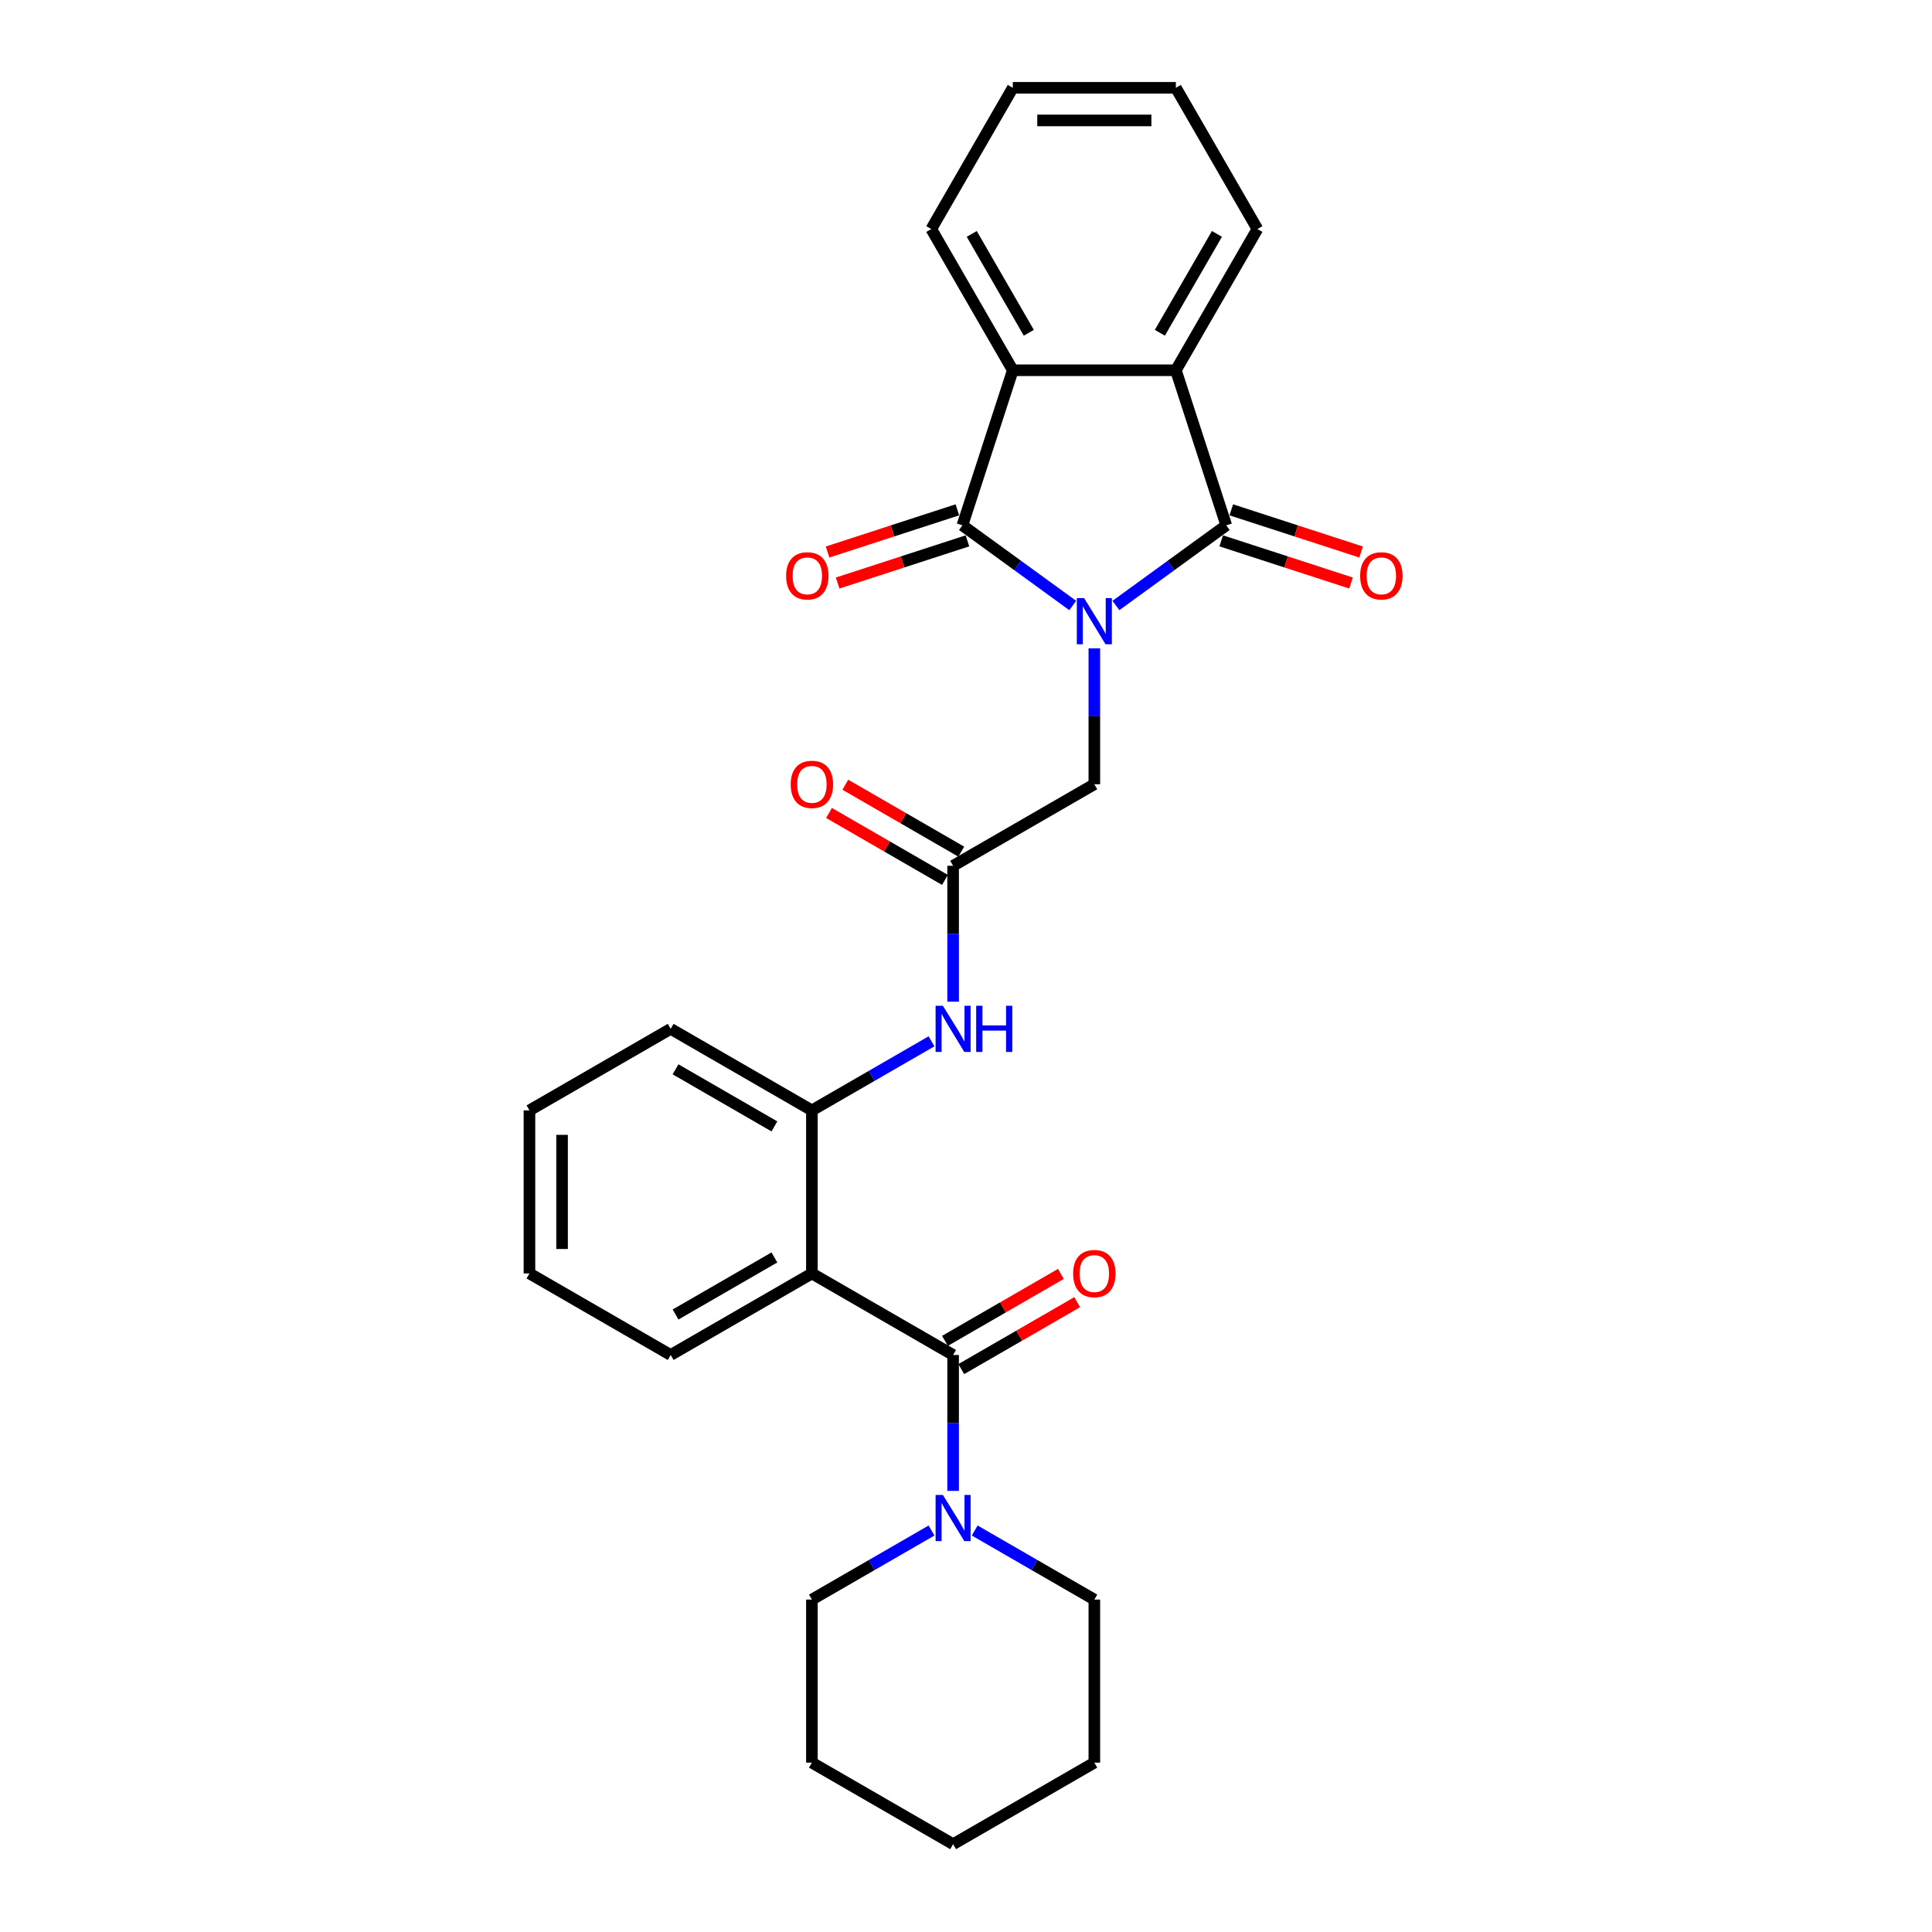 <?xml version='1.0' encoding='iso-8859-1'?>
<svg version='1.1' baseProfile='full'
              xmlns='http://www.w3.org/2000/svg'
                      xmlns:rdkit='http://www.rdkit.org/xml'
                      xmlns:xlink='http://www.w3.org/1999/xlink'
                  xml:space='preserve'
width='1000px' height='1000px' viewBox='0 0 1000 1000'>
<!-- END OF HEADER -->
<rect style='opacity:1.0;fill:#FFFFFF;stroke:none' width='1000' height='1000' x='0' y='0'> </rect>
<path class='bond-0' d='M 555.251,313.407 L 526.697,292.661' style='fill:none;fill-rule:evenodd;stroke:#0000FF;stroke-width:6px;stroke-linecap:butt;stroke-linejoin:miter;stroke-opacity:1' />
<path class='bond-0' d='M 526.697,292.661 L 498.143,271.916' style='fill:none;fill-rule:evenodd;stroke:#000000;stroke-width:6px;stroke-linecap:butt;stroke-linejoin:miter;stroke-opacity:1' />
<path class='bond-1' d='M 577.601,313.407 L 606.155,292.661' style='fill:none;fill-rule:evenodd;stroke:#0000FF;stroke-width:6px;stroke-linecap:butt;stroke-linejoin:miter;stroke-opacity:1' />
<path class='bond-1' d='M 606.155,292.661 L 634.709,271.916' style='fill:none;fill-rule:evenodd;stroke:#000000;stroke-width:6px;stroke-linecap:butt;stroke-linejoin:miter;stroke-opacity:1' />
<path class='bond-8' d='M 566.426,335.588 L 566.426,370.758' style='fill:none;fill-rule:evenodd;stroke:#0000FF;stroke-width:6px;stroke-linecap:butt;stroke-linejoin:miter;stroke-opacity:1' />
<path class='bond-8' d='M 566.426,370.758 L 566.426,405.929' style='fill:none;fill-rule:evenodd;stroke:#000000;stroke-width:6px;stroke-linecap:butt;stroke-linejoin:miter;stroke-opacity:1' />
<path class='bond-5' d='M 498.143,271.916 L 524.225,191.644' style='fill:none;fill-rule:evenodd;stroke:#000000;stroke-width:6px;stroke-linecap:butt;stroke-linejoin:miter;stroke-opacity:1' />
<path class='bond-12' d='M 495.535,263.889 L 461.94,274.804' style='fill:none;fill-rule:evenodd;stroke:#000000;stroke-width:6px;stroke-linecap:butt;stroke-linejoin:miter;stroke-opacity:1' />
<path class='bond-12' d='M 461.94,274.804 L 428.346,285.72' style='fill:none;fill-rule:evenodd;stroke:#FF0000;stroke-width:6px;stroke-linecap:butt;stroke-linejoin:miter;stroke-opacity:1' />
<path class='bond-12' d='M 500.751,279.943 L 467.156,290.858' style='fill:none;fill-rule:evenodd;stroke:#000000;stroke-width:6px;stroke-linecap:butt;stroke-linejoin:miter;stroke-opacity:1' />
<path class='bond-12' d='M 467.156,290.858 L 433.562,301.774' style='fill:none;fill-rule:evenodd;stroke:#FF0000;stroke-width:6px;stroke-linecap:butt;stroke-linejoin:miter;stroke-opacity:1' />
<path class='bond-4' d='M 634.709,271.916 L 608.627,191.644' style='fill:none;fill-rule:evenodd;stroke:#000000;stroke-width:6px;stroke-linecap:butt;stroke-linejoin:miter;stroke-opacity:1' />
<path class='bond-11' d='M 632.101,279.943 L 665.696,290.858' style='fill:none;fill-rule:evenodd;stroke:#000000;stroke-width:6px;stroke-linecap:butt;stroke-linejoin:miter;stroke-opacity:1' />
<path class='bond-11' d='M 665.696,290.858 L 699.29,301.774' style='fill:none;fill-rule:evenodd;stroke:#FF0000;stroke-width:6px;stroke-linecap:butt;stroke-linejoin:miter;stroke-opacity:1' />
<path class='bond-11' d='M 637.317,263.889 L 670.912,274.804' style='fill:none;fill-rule:evenodd;stroke:#000000;stroke-width:6px;stroke-linecap:butt;stroke-linejoin:miter;stroke-opacity:1' />
<path class='bond-11' d='M 670.912,274.804 L 704.506,285.72' style='fill:none;fill-rule:evenodd;stroke:#FF0000;stroke-width:6px;stroke-linecap:butt;stroke-linejoin:miter;stroke-opacity:1' />
<path class='bond-2' d='M 493.331,701.338 L 420.236,659.136' style='fill:none;fill-rule:evenodd;stroke:#000000;stroke-width:6px;stroke-linecap:butt;stroke-linejoin:miter;stroke-opacity:1' />
<path class='bond-6' d='M 493.331,701.338 L 493.331,736.508' style='fill:none;fill-rule:evenodd;stroke:#000000;stroke-width:6px;stroke-linecap:butt;stroke-linejoin:miter;stroke-opacity:1' />
<path class='bond-6' d='M 493.331,736.508 L 493.331,771.679' style='fill:none;fill-rule:evenodd;stroke:#0000FF;stroke-width:6px;stroke-linecap:butt;stroke-linejoin:miter;stroke-opacity:1' />
<path class='bond-13' d='M 497.551,708.647 L 527.558,691.323' style='fill:none;fill-rule:evenodd;stroke:#000000;stroke-width:6px;stroke-linecap:butt;stroke-linejoin:miter;stroke-opacity:1' />
<path class='bond-13' d='M 527.558,691.323 L 557.564,673.999' style='fill:none;fill-rule:evenodd;stroke:#FF0000;stroke-width:6px;stroke-linecap:butt;stroke-linejoin:miter;stroke-opacity:1' />
<path class='bond-13' d='M 489.111,694.028 L 519.117,676.704' style='fill:none;fill-rule:evenodd;stroke:#000000;stroke-width:6px;stroke-linecap:butt;stroke-linejoin:miter;stroke-opacity:1' />
<path class='bond-13' d='M 519.117,676.704 L 549.123,659.38' style='fill:none;fill-rule:evenodd;stroke:#FF0000;stroke-width:6px;stroke-linecap:butt;stroke-linejoin:miter;stroke-opacity:1' />
<path class='bond-3' d='M 420.236,659.136 L 420.236,574.734' style='fill:none;fill-rule:evenodd;stroke:#000000;stroke-width:6px;stroke-linecap:butt;stroke-linejoin:miter;stroke-opacity:1' />
<path class='bond-15' d='M 420.236,659.136 L 347.142,701.338' style='fill:none;fill-rule:evenodd;stroke:#000000;stroke-width:6px;stroke-linecap:butt;stroke-linejoin:miter;stroke-opacity:1' />
<path class='bond-15' d='M 400.832,650.848 L 349.666,680.389' style='fill:none;fill-rule:evenodd;stroke:#000000;stroke-width:6px;stroke-linecap:butt;stroke-linejoin:miter;stroke-opacity:1' />
<path class='bond-16' d='M 608.627,191.644 L 650.829,118.549' style='fill:none;fill-rule:evenodd;stroke:#000000;stroke-width:6px;stroke-linecap:butt;stroke-linejoin:miter;stroke-opacity:1' />
<path class='bond-16' d='M 600.339,172.24 L 629.879,121.073' style='fill:none;fill-rule:evenodd;stroke:#000000;stroke-width:6px;stroke-linecap:butt;stroke-linejoin:miter;stroke-opacity:1' />
<path class='bond-28' d='M 608.627,191.644 L 524.225,191.644' style='fill:none;fill-rule:evenodd;stroke:#000000;stroke-width:6px;stroke-linecap:butt;stroke-linejoin:miter;stroke-opacity:1' />
<path class='bond-17' d='M 524.225,191.644 L 482.023,118.549' style='fill:none;fill-rule:evenodd;stroke:#000000;stroke-width:6px;stroke-linecap:butt;stroke-linejoin:miter;stroke-opacity:1' />
<path class='bond-17' d='M 532.513,172.24 L 502.973,121.073' style='fill:none;fill-rule:evenodd;stroke:#000000;stroke-width:6px;stroke-linecap:butt;stroke-linejoin:miter;stroke-opacity:1' />
<path class='bond-18' d='M 504.506,792.192 L 535.466,810.067' style='fill:none;fill-rule:evenodd;stroke:#0000FF;stroke-width:6px;stroke-linecap:butt;stroke-linejoin:miter;stroke-opacity:1' />
<path class='bond-18' d='M 535.466,810.067 L 566.426,827.942' style='fill:none;fill-rule:evenodd;stroke:#000000;stroke-width:6px;stroke-linecap:butt;stroke-linejoin:miter;stroke-opacity:1' />
<path class='bond-19' d='M 482.156,792.192 L 451.196,810.067' style='fill:none;fill-rule:evenodd;stroke:#0000FF;stroke-width:6px;stroke-linecap:butt;stroke-linejoin:miter;stroke-opacity:1' />
<path class='bond-19' d='M 451.196,810.067 L 420.236,827.942' style='fill:none;fill-rule:evenodd;stroke:#000000;stroke-width:6px;stroke-linecap:butt;stroke-linejoin:miter;stroke-opacity:1' />
<path class='bond-7' d='M 420.236,574.734 L 451.196,556.859' style='fill:none;fill-rule:evenodd;stroke:#000000;stroke-width:6px;stroke-linecap:butt;stroke-linejoin:miter;stroke-opacity:1' />
<path class='bond-7' d='M 451.196,556.859 L 482.156,538.984' style='fill:none;fill-rule:evenodd;stroke:#0000FF;stroke-width:6px;stroke-linecap:butt;stroke-linejoin:miter;stroke-opacity:1' />
<path class='bond-20' d='M 420.236,574.734 L 347.142,532.533' style='fill:none;fill-rule:evenodd;stroke:#000000;stroke-width:6px;stroke-linecap:butt;stroke-linejoin:miter;stroke-opacity:1' />
<path class='bond-20' d='M 400.832,583.023 L 349.666,553.482' style='fill:none;fill-rule:evenodd;stroke:#000000;stroke-width:6px;stroke-linecap:butt;stroke-linejoin:miter;stroke-opacity:1' />
<path class='bond-9' d='M 566.426,405.929 L 493.331,448.13' style='fill:none;fill-rule:evenodd;stroke:#000000;stroke-width:6px;stroke-linecap:butt;stroke-linejoin:miter;stroke-opacity:1' />
<path class='bond-10' d='M 493.331,448.13 L 493.331,483.301' style='fill:none;fill-rule:evenodd;stroke:#000000;stroke-width:6px;stroke-linecap:butt;stroke-linejoin:miter;stroke-opacity:1' />
<path class='bond-10' d='M 493.331,483.301 L 493.331,518.471' style='fill:none;fill-rule:evenodd;stroke:#0000FF;stroke-width:6px;stroke-linecap:butt;stroke-linejoin:miter;stroke-opacity:1' />
<path class='bond-14' d='M 497.551,440.821 L 467.545,423.497' style='fill:none;fill-rule:evenodd;stroke:#000000;stroke-width:6px;stroke-linecap:butt;stroke-linejoin:miter;stroke-opacity:1' />
<path class='bond-14' d='M 467.545,423.497 L 437.539,406.172' style='fill:none;fill-rule:evenodd;stroke:#FF0000;stroke-width:6px;stroke-linecap:butt;stroke-linejoin:miter;stroke-opacity:1' />
<path class='bond-14' d='M 489.111,455.44 L 459.105,438.115' style='fill:none;fill-rule:evenodd;stroke:#000000;stroke-width:6px;stroke-linecap:butt;stroke-linejoin:miter;stroke-opacity:1' />
<path class='bond-14' d='M 459.105,438.115 L 429.099,420.791' style='fill:none;fill-rule:evenodd;stroke:#FF0000;stroke-width:6px;stroke-linecap:butt;stroke-linejoin:miter;stroke-opacity:1' />
<path class='bond-30' d='M 347.142,701.338 L 274.047,659.136' style='fill:none;fill-rule:evenodd;stroke:#000000;stroke-width:6px;stroke-linecap:butt;stroke-linejoin:miter;stroke-opacity:1' />
<path class='bond-23' d='M 650.829,118.549 L 608.627,45.455' style='fill:none;fill-rule:evenodd;stroke:#000000;stroke-width:6px;stroke-linecap:butt;stroke-linejoin:miter;stroke-opacity:1' />
<path class='bond-22' d='M 482.023,118.549 L 524.225,45.455' style='fill:none;fill-rule:evenodd;stroke:#000000;stroke-width:6px;stroke-linecap:butt;stroke-linejoin:miter;stroke-opacity:1' />
<path class='bond-24' d='M 566.426,827.942 L 566.426,912.344' style='fill:none;fill-rule:evenodd;stroke:#000000;stroke-width:6px;stroke-linecap:butt;stroke-linejoin:miter;stroke-opacity:1' />
<path class='bond-25' d='M 420.236,827.942 L 420.236,912.344' style='fill:none;fill-rule:evenodd;stroke:#000000;stroke-width:6px;stroke-linecap:butt;stroke-linejoin:miter;stroke-opacity:1' />
<path class='bond-26' d='M 347.142,532.533 L 274.047,574.734' style='fill:none;fill-rule:evenodd;stroke:#000000;stroke-width:6px;stroke-linecap:butt;stroke-linejoin:miter;stroke-opacity:1' />
<path class='bond-21' d='M 274.047,659.136 L 274.047,574.734' style='fill:none;fill-rule:evenodd;stroke:#000000;stroke-width:6px;stroke-linecap:butt;stroke-linejoin:miter;stroke-opacity:1' />
<path class='bond-21' d='M 290.927,646.476 L 290.927,587.394' style='fill:none;fill-rule:evenodd;stroke:#000000;stroke-width:6px;stroke-linecap:butt;stroke-linejoin:miter;stroke-opacity:1' />
<path class='bond-29' d='M 524.225,45.455 L 608.627,45.455' style='fill:none;fill-rule:evenodd;stroke:#000000;stroke-width:6px;stroke-linecap:butt;stroke-linejoin:miter;stroke-opacity:1' />
<path class='bond-29' d='M 536.885,62.335 L 595.967,62.335' style='fill:none;fill-rule:evenodd;stroke:#000000;stroke-width:6px;stroke-linecap:butt;stroke-linejoin:miter;stroke-opacity:1' />
<path class='bond-31' d='M 566.426,912.344 L 493.331,954.545' style='fill:none;fill-rule:evenodd;stroke:#000000;stroke-width:6px;stroke-linecap:butt;stroke-linejoin:miter;stroke-opacity:1' />
<path class='bond-27' d='M 420.236,912.344 L 493.331,954.545' style='fill:none;fill-rule:evenodd;stroke:#000000;stroke-width:6px;stroke-linecap:butt;stroke-linejoin:miter;stroke-opacity:1' />
<path  class='atom-0' d='M 561.142 309.575
L 568.975 322.235
Q 569.751 323.484, 571.001 325.746
Q 572.25 328.008, 572.317 328.143
L 572.317 309.575
L 575.491 309.575
L 575.491 333.478
L 572.216 333.478
L 563.81 319.636
Q 562.83 318.015, 561.784 316.158
Q 560.771 314.301, 560.467 313.727
L 560.467 333.478
L 557.361 333.478
L 557.361 309.575
L 561.142 309.575
' fill='#0000FF'/>
<path  class='atom-7' d='M 488.048 773.789
L 495.88 786.449
Q 496.657 787.698, 497.906 789.96
Q 499.155 792.222, 499.223 792.357
L 499.223 773.789
L 502.396 773.789
L 502.396 797.692
L 499.121 797.692
L 490.715 783.85
Q 489.736 782.229, 488.689 780.372
Q 487.676 778.515, 487.372 777.942
L 487.372 797.692
L 484.266 797.692
L 484.266 773.789
L 488.048 773.789
' fill='#0000FF'/>
<path  class='atom-11' d='M 488.048 520.581
L 495.88 533.242
Q 496.657 534.491, 497.906 536.753
Q 499.155 539.015, 499.223 539.15
L 499.223 520.581
L 502.396 520.581
L 502.396 544.484
L 499.121 544.484
L 490.715 530.642
Q 489.736 529.022, 488.689 527.165
Q 487.676 525.308, 487.372 524.734
L 487.372 544.484
L 484.266 544.484
L 484.266 520.581
L 488.048 520.581
' fill='#0000FF'/>
<path  class='atom-11' d='M 505.266 520.581
L 508.507 520.581
L 508.507 530.743
L 520.728 530.743
L 520.728 520.581
L 523.969 520.581
L 523.969 544.484
L 520.728 544.484
L 520.728 533.444
L 508.507 533.444
L 508.507 544.484
L 505.266 544.484
L 505.266 520.581
' fill='#0000FF'/>
<path  class='atom-12' d='M 704.008 298.065
Q 704.008 292.326, 706.844 289.118
Q 709.68 285.911, 714.981 285.911
Q 720.281 285.911, 723.117 289.118
Q 725.953 292.326, 725.953 298.065
Q 725.953 303.872, 723.083 307.18
Q 720.214 310.455, 714.981 310.455
Q 709.714 310.455, 706.844 307.18
Q 704.008 303.906, 704.008 298.065
M 714.981 307.754
Q 718.627 307.754, 720.585 305.324
Q 722.577 302.859, 722.577 298.065
Q 722.577 293.372, 720.585 291.009
Q 718.627 288.612, 714.981 288.612
Q 711.335 288.612, 709.343 290.975
Q 707.384 293.338, 707.384 298.065
Q 707.384 302.893, 709.343 305.324
Q 711.335 307.754, 714.981 307.754
' fill='#FF0000'/>
<path  class='atom-13' d='M 406.899 298.065
Q 406.899 292.326, 409.735 289.118
Q 412.571 285.911, 417.871 285.911
Q 423.172 285.911, 426.008 289.118
Q 428.844 292.326, 428.844 298.065
Q 428.844 303.872, 425.974 307.18
Q 423.104 310.455, 417.871 310.455
Q 412.605 310.455, 409.735 307.18
Q 406.899 303.906, 406.899 298.065
M 417.871 307.754
Q 421.517 307.754, 423.476 305.324
Q 425.468 302.859, 425.468 298.065
Q 425.468 293.372, 423.476 291.009
Q 421.517 288.612, 417.871 288.612
Q 414.225 288.612, 412.233 290.975
Q 410.275 293.338, 410.275 298.065
Q 410.275 302.893, 412.233 305.324
Q 414.225 307.754, 417.871 307.754
' fill='#FF0000'/>
<path  class='atom-14' d='M 555.454 659.204
Q 555.454 653.465, 558.29 650.257
Q 561.126 647.05, 566.426 647.05
Q 571.726 647.05, 574.562 650.257
Q 577.398 653.465, 577.398 659.204
Q 577.398 665.011, 574.529 668.319
Q 571.659 671.594, 566.426 671.594
Q 561.159 671.594, 558.29 668.319
Q 555.454 665.045, 555.454 659.204
M 566.426 668.893
Q 570.072 668.893, 572.03 666.463
Q 574.022 663.998, 574.022 659.204
Q 574.022 654.511, 572.03 652.148
Q 570.072 649.751, 566.426 649.751
Q 562.78 649.751, 560.788 652.114
Q 558.83 654.477, 558.83 659.204
Q 558.83 664.032, 560.788 666.463
Q 562.78 668.893, 566.426 668.893
' fill='#FF0000'/>
<path  class='atom-15' d='M 409.264 405.996
Q 409.264 400.257, 412.1 397.05
Q 414.936 393.842, 420.236 393.842
Q 425.537 393.842, 428.373 397.05
Q 431.209 400.257, 431.209 405.996
Q 431.209 411.803, 428.339 415.112
Q 425.469 418.387, 420.236 418.387
Q 414.97 418.387, 412.1 415.112
Q 409.264 411.837, 409.264 405.996
M 420.236 415.686
Q 423.883 415.686, 425.841 413.255
Q 427.833 410.79, 427.833 405.996
Q 427.833 401.304, 425.841 398.94
Q 423.883 396.543, 420.236 396.543
Q 416.59 396.543, 414.598 398.907
Q 412.64 401.27, 412.64 405.996
Q 412.64 410.824, 414.598 413.255
Q 416.59 415.686, 420.236 415.686
' fill='#FF0000'/>
</svg>
